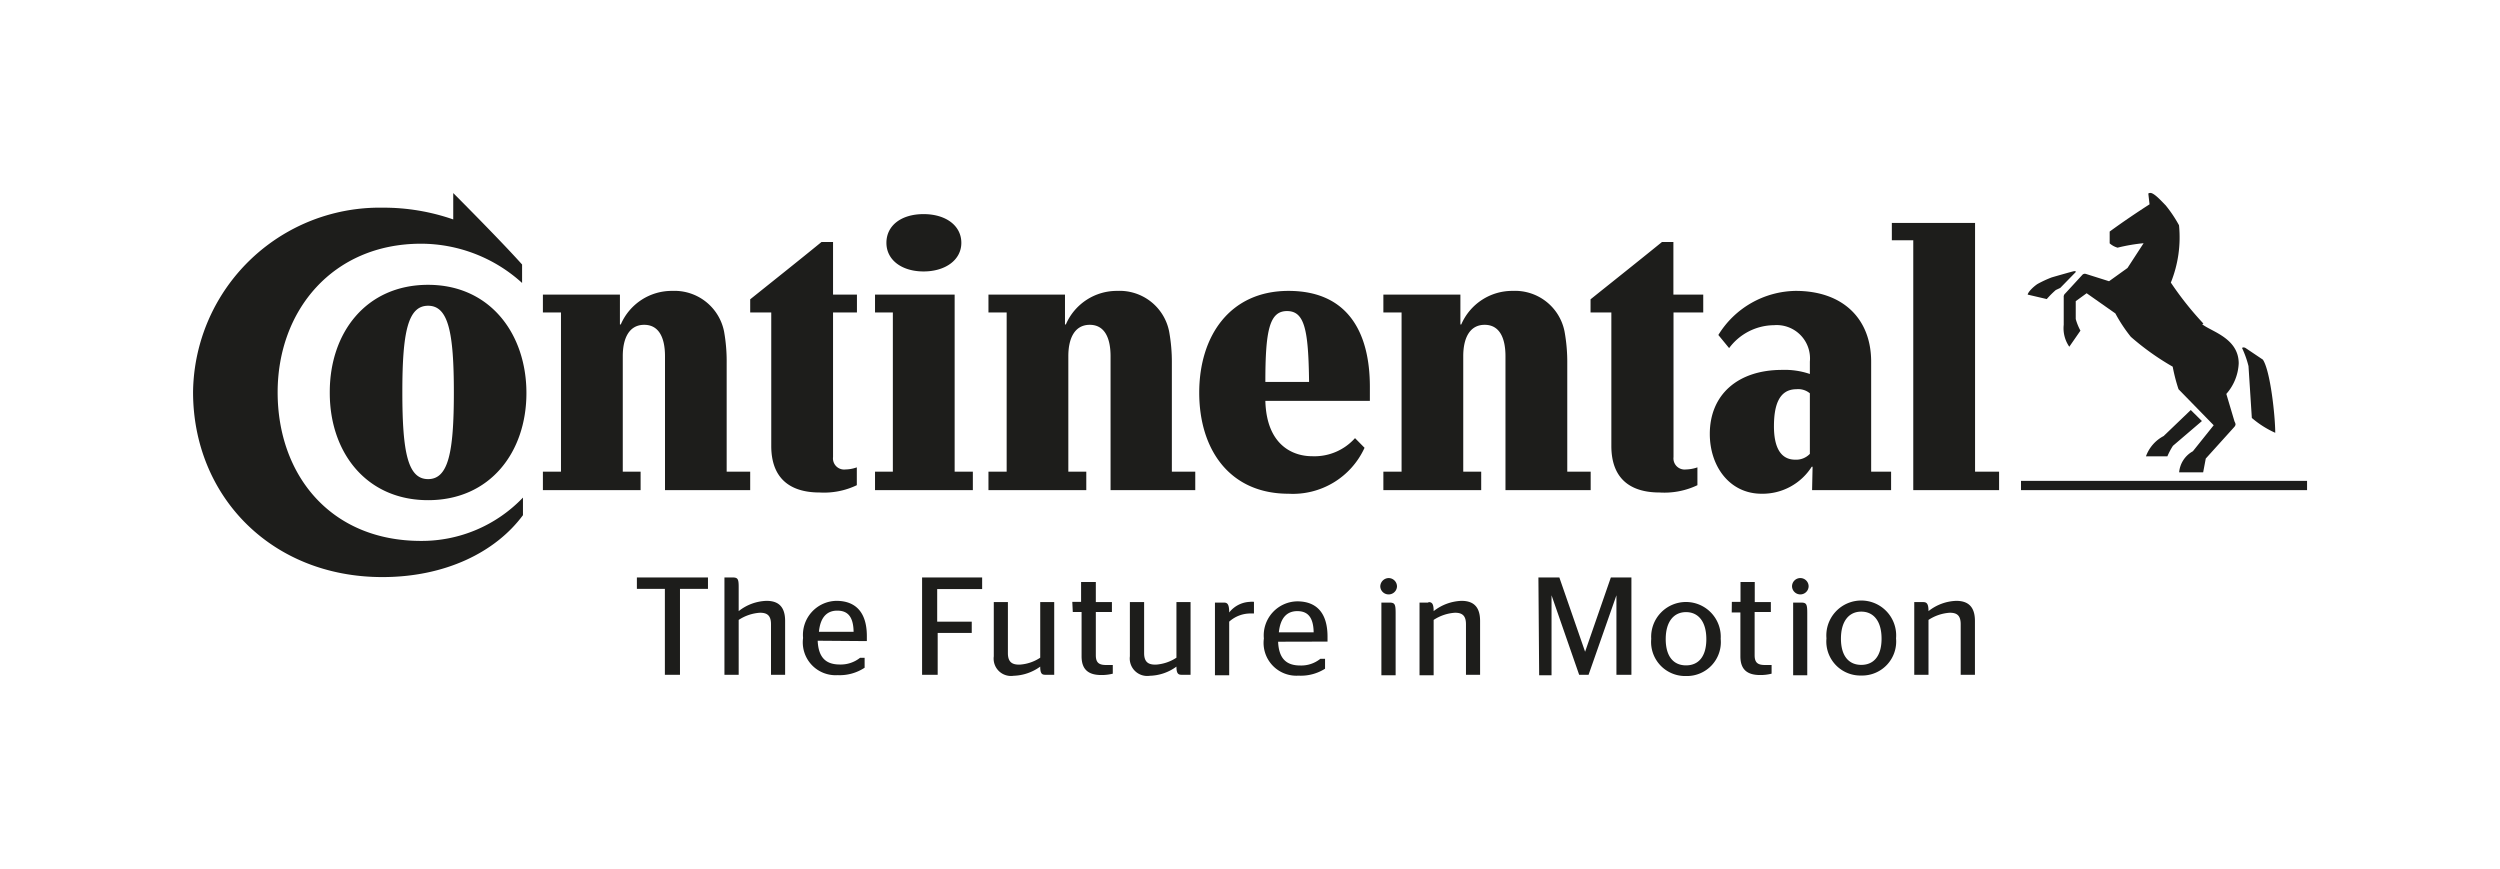 <svg xmlns="http://www.w3.org/2000/svg" viewBox="0 0 201.88 70.16"><defs><style>.cls-1{fill:none;}.cls-2{fill:#1d1d1b;}</style></defs><g id="Protection_Area" data-name="Protection Area"><rect class="cls-1" width="201.88" height="70.16"/></g><g id="Logo"><path class="cls-2" d="M186.3,39.58H163.2v-.75h23.1Zm-11.56-4.39,2.17-2.08.9.89-2.34,2a5.4,5.4,0,0,0-.45.85h-1.73a3,3,0,0,1,1.45-1.65ZM167.48,21.9c-.07,0-1.8.5-1.8.5a9.06,9.06,0,0,0-1.16.54c-.35.24-.75.64-.78.85l1.54.36a7.17,7.17,0,0,1,.73-.73l.36-.17,1.27-1.3a.15.15,0,0,0-.16-.05Zm10.45,4.23a26,26,0,0,1-2.63-3.31,9.78,9.78,0,0,0,.66-4.63,10.49,10.49,0,0,0-1.08-1.61c-.22-.21-.9-1-1.23-1a.26.26,0,0,0-.17.05l.1.87c-.92.59-2.13,1.4-3.22,2.2,0,.31,0,.78,0,.95A1.61,1.61,0,0,0,171,20a14.22,14.22,0,0,1,2.1-.36l-1.3,2-1.49,1.07-1.87-.59a.28.28,0,0,0-.3.09l-1.37,1.49a.35.35,0,0,0-.12.31l0,1.68s0,.26,0,.54A2.62,2.62,0,0,0,167.1,28l.9-1.3a4.3,4.3,0,0,1-.38-.94c0-.05,0-1.44,0-1.44l.88-.64,2.32,1.63a12.37,12.37,0,0,0,1.25,1.89,20.85,20.85,0,0,0,3.38,2.41,13.82,13.82,0,0,0,.47,1.82l2.84,2.91-1.68,2.1a2.16,2.16,0,0,0-1.11,1.7h1.94l.21-1.11,2.32-2.57c.11-.15.11-.22,0-.43l-.66-2.22a4,4,0,0,0,1-2.46c0-2.06-2.24-2.58-2.95-3.17Zm3.64,3.43a8,8,0,0,0-.52-1.46s.09-.1.28,0l1.4.94c.61.9,1,4.59,1,5.91a7.78,7.78,0,0,1-1.89-1.2Z"/><path class="cls-2" d="M155.3,48.62h-.72v5.87h1.15V50.06a3.53,3.53,0,0,1,1.72-.58c.56,0,.88.2.88.93v4.08h1.15V50.14c0-1.28-.69-1.62-1.51-1.62a3.8,3.8,0,0,0-2.24.83c0-.61-.15-.73-.43-.73m-5,5.07c-1,0-1.64-.71-1.64-2.12s.65-2.18,1.64-2.18,1.64.76,1.64,2.18-.64,2.12-1.64,2.12m0,.86a2.75,2.75,0,0,0,2.81-3,2.82,2.82,0,1,0-5.62,0,2.75,2.75,0,0,0,2.81,3M145.38,48a.67.67,0,0,0,.67-.65.67.67,0,1,0-1.34,0,.67.67,0,0,0,.67.65m.56,6.53v-5c0-.74-.06-.87-.5-.87h-.64v5.87Zm-6.1-5.07h.7V53c0,1.1.59,1.51,1.59,1.51a3.57,3.57,0,0,0,.93-.11V53.7h-.53c-.58,0-.84-.18-.84-.79V49.42H143v-.8h-1.3V47h-1.15v1.6h-.7Zm-3.69,4.27c-1,0-1.64-.71-1.64-2.12s.65-2.18,1.64-2.18,1.64.76,1.64,2.18-.64,2.12-1.64,2.12m0,.86a2.74,2.74,0,0,0,2.8-3,2.81,2.81,0,1,0-5.61,0,2.75,2.75,0,0,0,2.81,3m-11.86-.06h1V48.07h0l2.23,6.42h.76l2.25-6.42h0v6.42h1.21V46.63h-1.66l-2.08,6h0l-2.08-6h-1.69Zm-8.94-5.87h-.72v5.87h1.14V50.06a3.56,3.56,0,0,1,1.72-.58c.56,0,.89.2.89.93v4.08h1.14V50.14c0-1.28-.68-1.62-1.5-1.62a3.85,3.85,0,0,0-2.25.83c0-.61-.14-.73-.42-.73M112.14,48a.67.67,0,0,0,.67-.65.68.68,0,0,0-.67-.67.69.69,0,0,0-.68.67.67.67,0,0,0,.68.65m.56,6.53v-5c0-.74-.06-.87-.51-.87h-.64v5.87Zm-7.94-5.18c.8,0,1.3.44,1.32,1.71h-2.81c.13-1.25.72-1.71,1.49-1.71m2.44,2.46s0-.25,0-.4c0-1.93-.9-2.85-2.45-2.85a2.75,2.75,0,0,0-2.69,3,2.65,2.65,0,0,0,2.8,3A3.65,3.65,0,0,0,107,54v-.8h-.38a2.46,2.46,0,0,1-1.62.54c-1.1,0-1.73-.53-1.79-1.92ZM101,49.54h.26V48.6a1.19,1.19,0,0,0-.32,0,2.24,2.24,0,0,0-1.68.86c0-.68-.15-.8-.43-.8h-.72v5.87h1.15V50.2a2.56,2.56,0,0,1,1.74-.66M93.3,53.67c-.54,0-.91-.18-.91-.93V48.62H91.24V53a1.41,1.41,0,0,0,1.61,1.57A3.79,3.79,0,0,0,95,53.83c0,.57.15.66.42.66h.72V48.62H95v4.49a3.43,3.43,0,0,1-1.66.56m-6.71-4.25h.71V53c0,1.1.59,1.51,1.59,1.51a3.63,3.63,0,0,0,.93-.11V53.7h-.53c-.58,0-.84-.18-.84-.79V49.42h1.3v-.8h-1.3V47H87.3v1.6h-.71ZM82.3,53.67c-.54,0-.91-.18-.91-.93V48.62H80.25V53a1.4,1.4,0,0,0,1.6,1.57A3.85,3.85,0,0,0,84,53.83c0,.57.14.66.41.66h.72V48.62H84v4.49a3.39,3.39,0,0,1-1.66.56m-6.62.82V51.11h2.75V50.2H75.68V47.57h3.63v-.94H74.46v7.86Zm-8.11-5.18c.81,0,1.3.44,1.32,1.71h-2.8c.12-1.25.71-1.71,1.48-1.71M70,51.77s0-.25,0-.4c0-1.93-.91-2.85-2.46-2.85a2.75,2.75,0,0,0-2.69,3,2.65,2.65,0,0,0,2.8,3,3.65,3.65,0,0,0,2.17-.6v-.8h-.37a2.51,2.51,0,0,1-1.63.54c-1.1,0-1.73-.53-1.79-1.92ZM59.65,47.39c0-.66-.08-.76-.52-.76H58.5v7.86h1.15V50.06a3.53,3.53,0,0,1,1.72-.58c.56,0,.89.2.89.93v4.08H63.4V50.14c0-1.28-.68-1.62-1.5-1.62a3.8,3.8,0,0,0-2.25.83Zm-4.74,7.1V47.55h2.26v-.92H51.43v.92h2.26v6.94Z"/><path class="cls-2" d="M121.57,28.76c0-1.42-.45-2.53-1.68-2.53s-1.73,1.11-1.73,2.53v9.33h1.45v1.49h-7.9V38.09h1.47V25.23h-1.47V23.79h6.22V26.2H118a4.48,4.48,0,0,1,4.16-2.71,4.07,4.07,0,0,1,4.18,3.28,13.74,13.74,0,0,1,.22,2.55v8.77h1.89v1.49h-6.88Zm-31.89,0c0-1.42-.45-2.53-1.68-2.53s-1.73,1.11-1.73,2.53v9.33h1.45v1.49h-7.9V38.09h1.47V25.23H79.82V23.79H86V26.2h.07a4.48,4.48,0,0,1,4.16-2.71,4.07,4.07,0,0,1,4.18,3.28,13.74,13.74,0,0,1,.22,2.55v8.77h1.89v1.49H89.68Zm45.46-3.53V36.91a.9.9,0,0,0,1,1,3,3,0,0,0,.93-.17v1.44a6.19,6.19,0,0,1-3.05.59c-2.46,0-3.9-1.2-3.9-3.76V25.23h-1.68V24.17c1.86-1.49,4-3.19,5.77-4.63h.92v4.25h2.41v1.44ZM36.6,15.59s3.81,3.81,5.56,5.77v1.49A12.16,12.16,0,0,0,34,19.68c-7.11,0-11.58,5.37-11.58,12s4.23,12,11.58,12a11.3,11.3,0,0,0,8.23-3.5v1.42c-2.22,3-6.29,5-11.35,5-9,0-15.29-6.57-15.29-14.94A15.07,15.07,0,0,1,30.88,16.77a17.13,17.13,0,0,1,5.72.95Zm72.82,19.79a4.39,4.39,0,0,1-3.48,1.46c-1.44,0-3.66-.8-3.76-4.47h8.44c0-.28,0-.85,0-1.13,0-4.45-1.82-7.75-6.57-7.75s-7.21,3.66-7.21,8.22,2.43,8.16,7.21,8.16a6.36,6.36,0,0,0,6.14-3.71Zm-7.24-4.54c0-4.16.33-5.72,1.75-5.72s1.73,1.51,1.78,5.72Zm-69.69.8c0-4.82.45-6.95,2.08-6.95s2.08,2.13,2.08,7-.45,7-2.08,7-2.08-2.13-2.08-7m-5.86.05c0,4.77,2.93,8.65,7.94,8.65s7.94-3.88,7.94-8.65S39.58,23,34.57,23s-7.94,3.87-7.94,8.65M53.7,28.76c0-1.42-.45-2.53-1.68-2.53s-1.73,1.11-1.73,2.53v9.33h1.44v1.49H43.84V38.09H45.3V25.23H43.84V23.79h6.22V26.2h.07a4.48,4.48,0,0,1,4.16-2.71,4.08,4.08,0,0,1,4.18,3.28,13.68,13.68,0,0,1,.21,2.55v8.77h1.9v1.49H53.7Zm17.88-9.15c0,1.39,1.25,2.31,3,2.31s3.05-.92,3.05-2.31-1.25-2.32-3.05-2.32-3,.92-3,2.32m-4.31,5.62V36.91a.9.9,0,0,0,1,1,2.89,2.89,0,0,0,.92-.17v1.44a6.12,6.12,0,0,1-3,.59c-2.46,0-3.91-1.2-3.91-3.76V25.23H60.58V24.17c1.86-1.49,4-3.19,5.76-4.63h.93v4.25H69.2v1.44Zm92.22,12.86h1.94v1.49H154.5V19.4h-1.73V18h6.72Zm-13.34-6.33a1.47,1.47,0,0,0-1.08-.33c-1.49,0-1.82,1.46-1.82,3s.45,2.69,1.72,2.69a1.53,1.53,0,0,0,1.18-.47Zm.22,5.93h-.07a4.7,4.7,0,0,1-4.05,2.18c-2.57,0-4.18-2.2-4.18-4.83,0-3.16,2.25-5.17,5.84-5.17a6.26,6.26,0,0,1,2.24.33v-1a2.69,2.69,0,0,0-2.9-2.94,4.56,4.56,0,0,0-3.62,1.85l-.87-1.06A7.45,7.45,0,0,1,145,23.49c3.83,0,6.1,2.26,6.1,5.72v8.88h1.61v1.49h-6.38ZM70.66,39.58V38.09H72.1V25.23H70.66V23.79h6.43v14.3h1.47v1.49Z"/></g></svg>